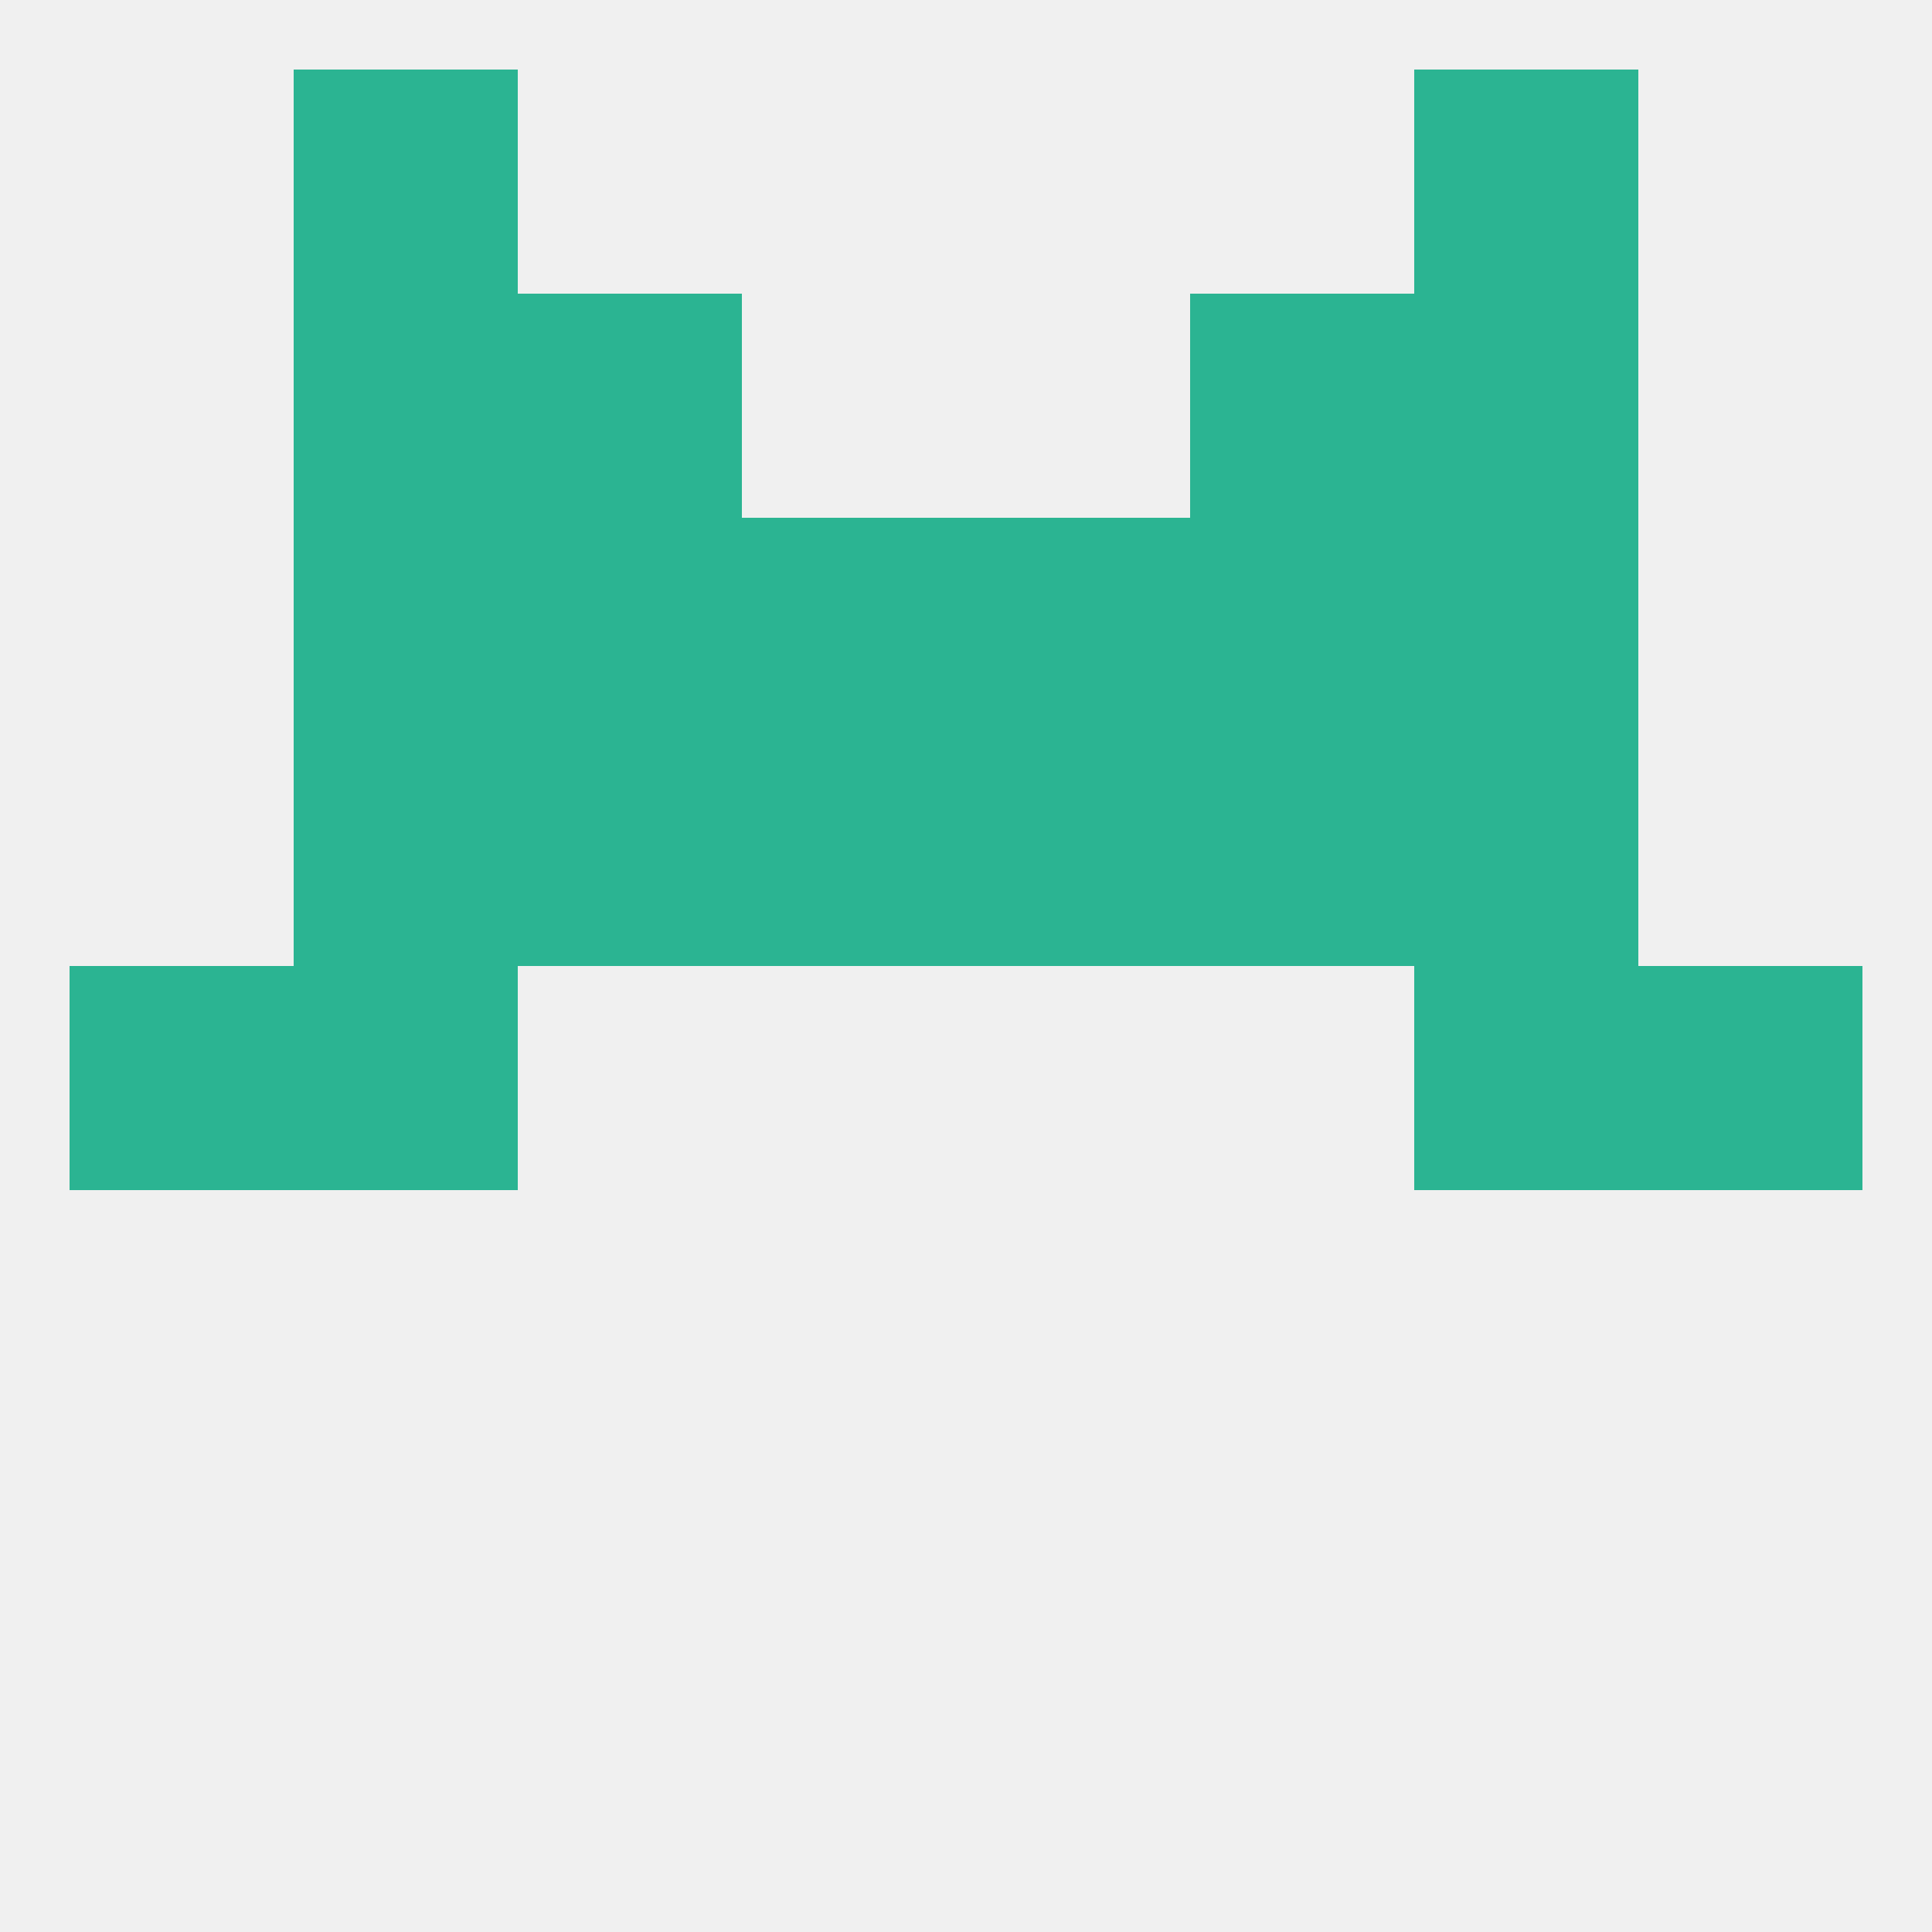 
<!--   <?xml version="1.0"?> -->
<svg version="1.1" baseprofile="full" xmlns="http://www.w3.org/2000/svg" xmlns:xlink="http://www.w3.org/1999/xlink" xmlns:ev="http://www.w3.org/2001/xml-events" width="250" height="250" viewBox="0 0 250 250" >
	<rect width="100%" height="100%" fill="rgba(240,240,240,255)"/>

	<rect x="9" y="125" width="29" height="29" fill="rgba(43,180,146,255)"/>
	<rect x="212" y="125" width="29" height="29" fill="rgba(43,180,146,255)"/>
	<rect x="38" y="125" width="29" height="29" fill="rgba(43,180,146,255)"/>
	<rect x="183" y="125" width="29" height="29" fill="rgba(43,180,146,255)"/>
	<rect x="96" y="96" width="29" height="29" fill="rgba(43,180,146,255)"/>
	<rect x="125" y="96" width="29" height="29" fill="rgba(43,180,146,255)"/>
	<rect x="38" y="96" width="29" height="29" fill="rgba(43,180,146,255)"/>
	<rect x="183" y="96" width="29" height="29" fill="rgba(43,180,146,255)"/>
	<rect x="67" y="96" width="29" height="29" fill="rgba(43,180,146,255)"/>
	<rect x="154" y="96" width="29" height="29" fill="rgba(43,180,146,255)"/>
	<rect x="67" y="67" width="29" height="29" fill="rgba(43,180,146,255)"/>
	<rect x="154" y="67" width="29" height="29" fill="rgba(43,180,146,255)"/>
	<rect x="38" y="67" width="29" height="29" fill="rgba(43,180,146,255)"/>
	<rect x="183" y="67" width="29" height="29" fill="rgba(43,180,146,255)"/>
	<rect x="96" y="67" width="29" height="29" fill="rgba(43,180,146,255)"/>
	<rect x="125" y="67" width="29" height="29" fill="rgba(43,180,146,255)"/>
	<rect x="67" y="38" width="29" height="29" fill="rgba(43,180,146,255)"/>
	<rect x="154" y="38" width="29" height="29" fill="rgba(43,180,146,255)"/>
	<rect x="38" y="38" width="29" height="29" fill="rgba(43,180,146,255)"/>
	<rect x="183" y="38" width="29" height="29" fill="rgba(43,180,146,255)"/>
	<rect x="38" y="9" width="29" height="29" fill="rgba(43,180,146,255)"/>
	<rect x="183" y="9" width="29" height="29" fill="rgba(43,180,146,255)"/>
</svg>